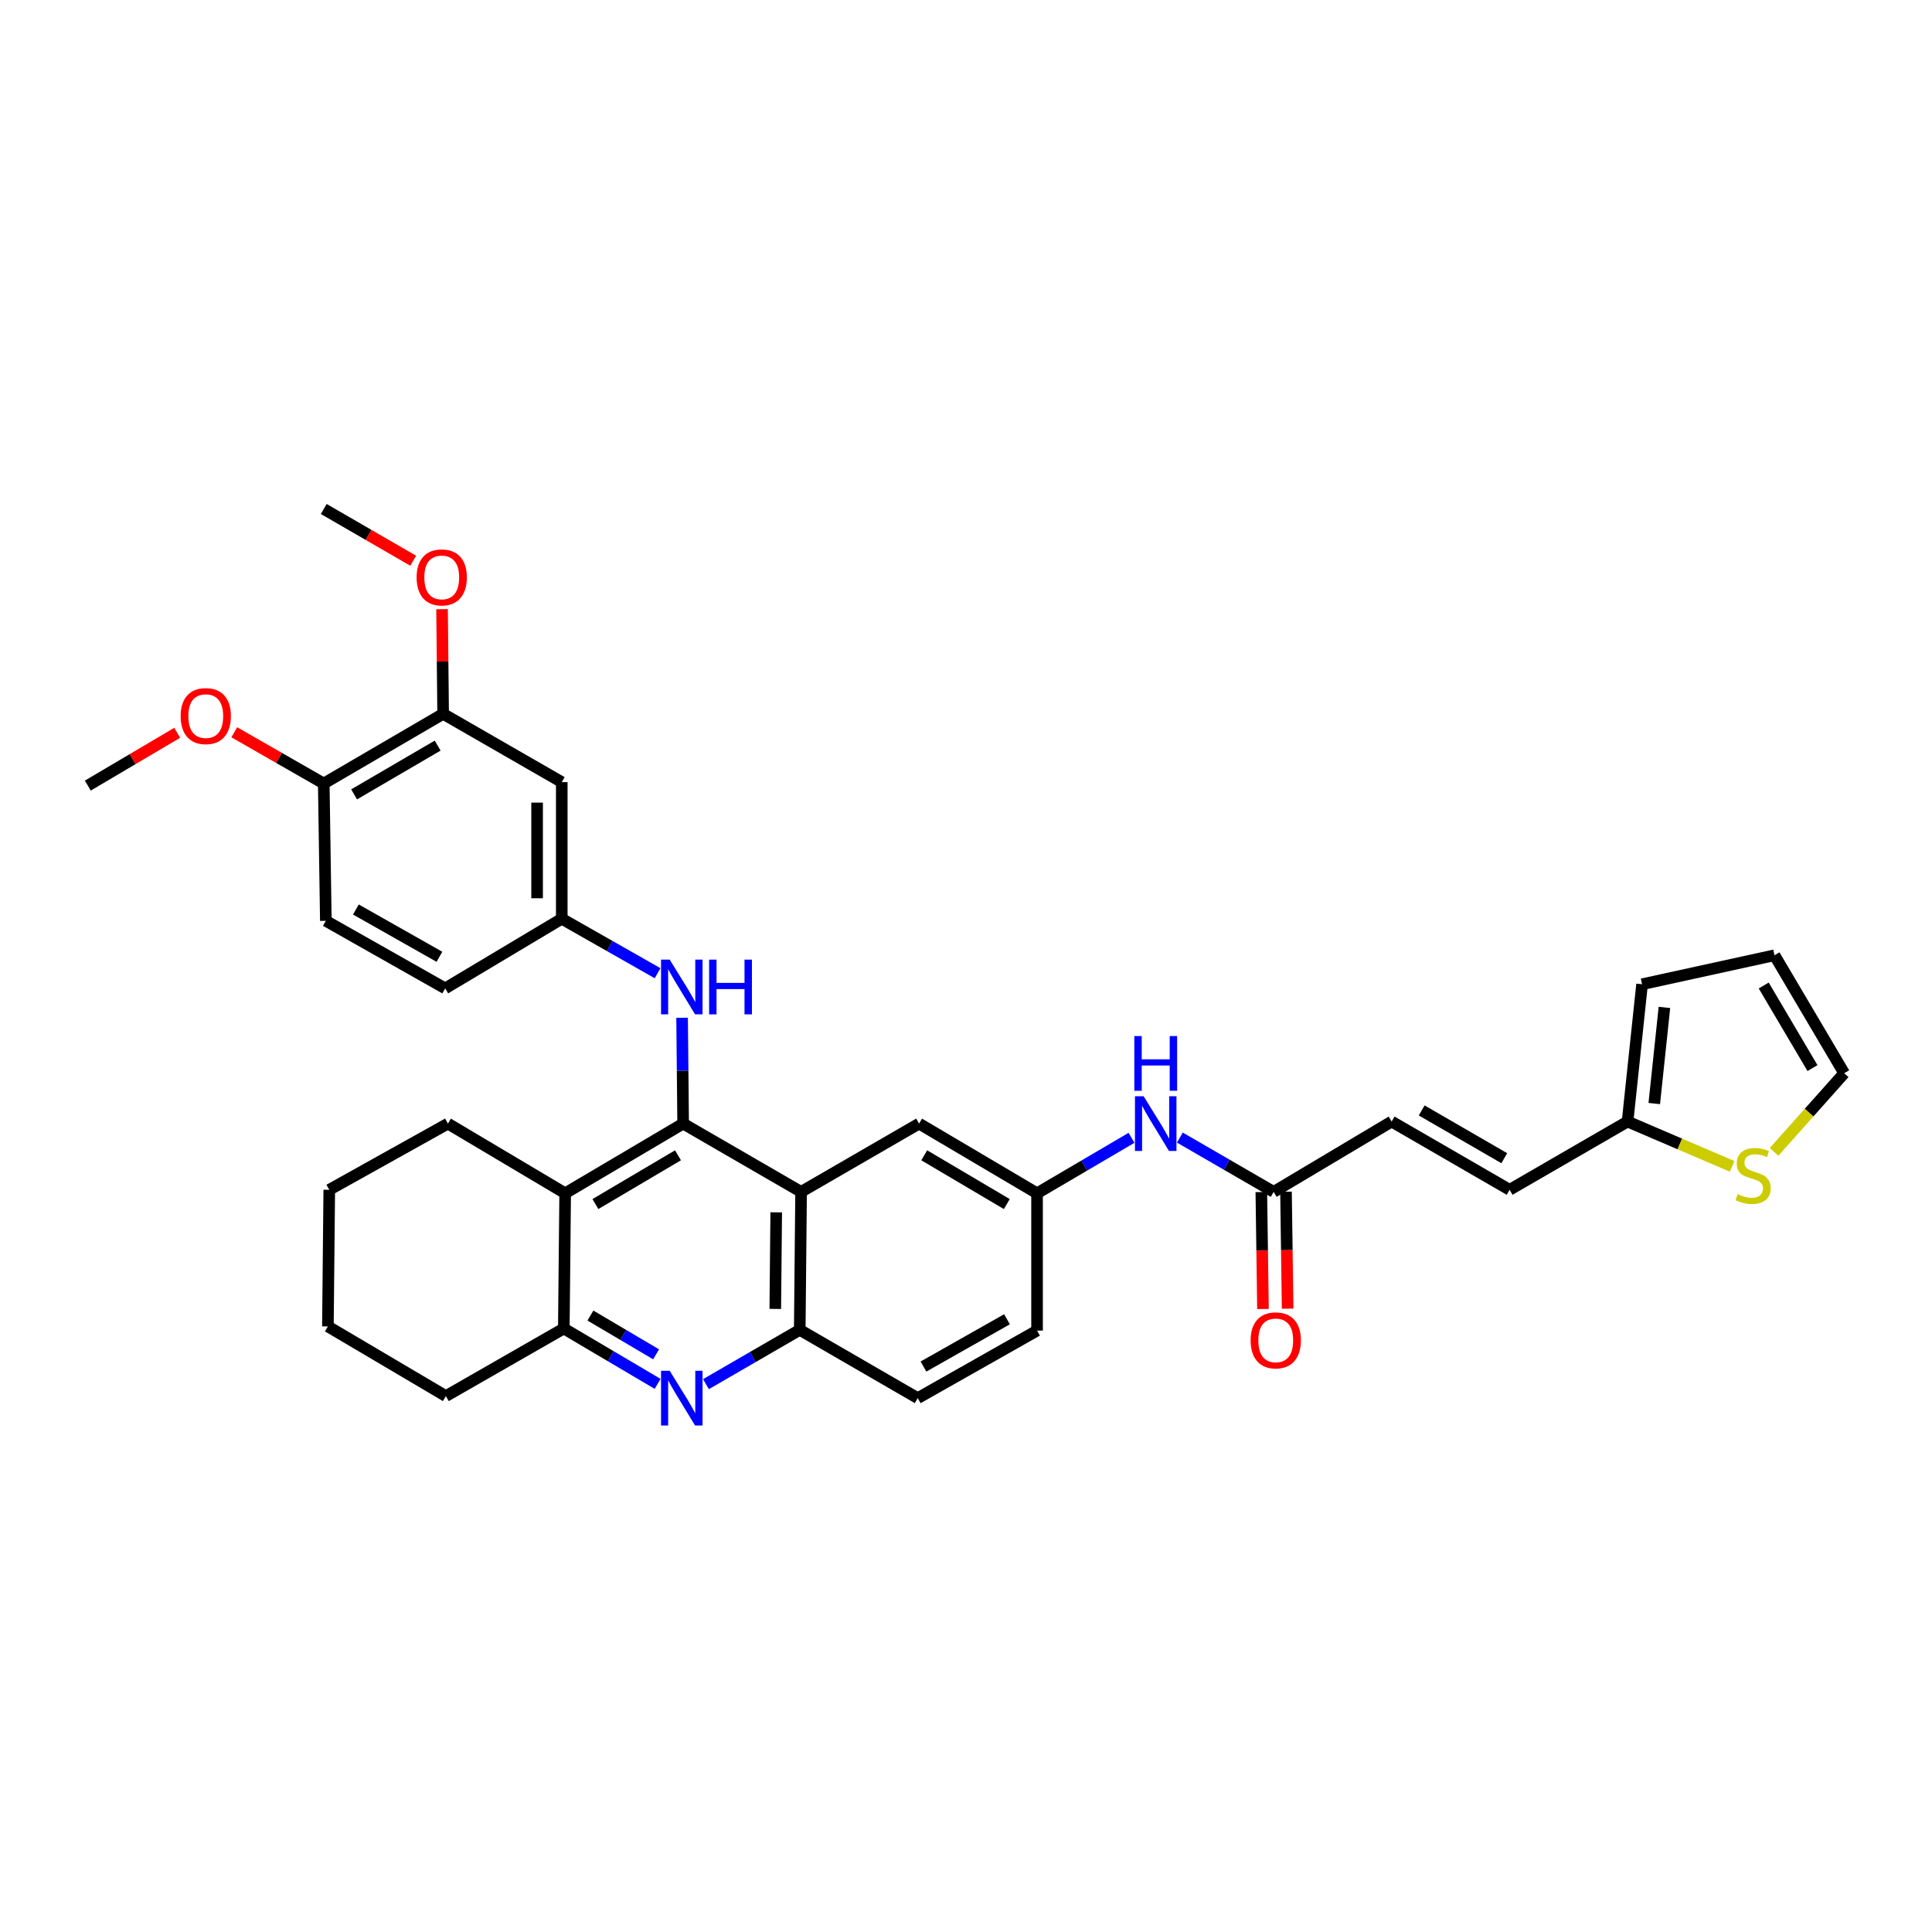<?xml version='1.0' encoding='iso-8859-1'?>
<svg version='1.1' baseProfile='full'
              xmlns='http://www.w3.org/2000/svg'
                      xmlns:rdkit='http://www.rdkit.org/xml'
                      xmlns:xlink='http://www.w3.org/1999/xlink'
                  xml:space='preserve'
width='1000px' height='1000px' viewBox='0 0 1000 1000'>
<!-- END OF HEADER -->
<rect style='opacity:1.0;fill:#FFFFFF;stroke:none' width='1000' height='1000' x='0' y='0'> </rect>
<path class='bond-0' d='M 353.592,581.574 L 414.642,616.912' style='fill:none;fill-rule:evenodd;stroke:#000000;stroke-width:6px;stroke-linecap:butt;stroke-linejoin:miter;stroke-opacity:1' />
<path class='bond-1' d='M 353.592,581.574 L 292.528,617.643' style='fill:none;fill-rule:evenodd;stroke:#000000;stroke-width:6px;stroke-linecap:butt;stroke-linejoin:miter;stroke-opacity:1' />
<path class='bond-1' d='M 350.925,597.978 L 308.18,623.226' style='fill:none;fill-rule:evenodd;stroke:#000000;stroke-width:6px;stroke-linecap:butt;stroke-linejoin:miter;stroke-opacity:1' />
<path class='bond-5' d='M 353.592,581.574 L 353.323,554.183' style='fill:none;fill-rule:evenodd;stroke:#000000;stroke-width:6px;stroke-linecap:butt;stroke-linejoin:miter;stroke-opacity:1' />
<path class='bond-5' d='M 353.323,554.183 L 353.053,526.792' style='fill:none;fill-rule:evenodd;stroke:#0000FF;stroke-width:6px;stroke-linecap:butt;stroke-linejoin:miter;stroke-opacity:1' />
<path class='bond-4' d='M 414.642,616.912 L 413.947,688.332' style='fill:none;fill-rule:evenodd;stroke:#000000;stroke-width:6px;stroke-linecap:butt;stroke-linejoin:miter;stroke-opacity:1' />
<path class='bond-4' d='M 401.771,627.501 L 401.284,677.495' style='fill:none;fill-rule:evenodd;stroke:#000000;stroke-width:6px;stroke-linecap:butt;stroke-linejoin:miter;stroke-opacity:1' />
<path class='bond-13' d='M 414.642,616.912 L 475.713,581.574' style='fill:none;fill-rule:evenodd;stroke:#000000;stroke-width:6px;stroke-linecap:butt;stroke-linejoin:miter;stroke-opacity:1' />
<path class='bond-3' d='M 292.528,617.643 L 291.832,687.623' style='fill:none;fill-rule:evenodd;stroke:#000000;stroke-width:6px;stroke-linecap:butt;stroke-linejoin:miter;stroke-opacity:1' />
<path class='bond-27' d='M 292.528,617.643 L 231.846,581.574' style='fill:none;fill-rule:evenodd;stroke:#000000;stroke-width:6px;stroke-linecap:butt;stroke-linejoin:miter;stroke-opacity:1' />
<path class='bond-2' d='M 340.384,716.289 L 316.108,701.956' style='fill:none;fill-rule:evenodd;stroke:#0000FF;stroke-width:6px;stroke-linecap:butt;stroke-linejoin:miter;stroke-opacity:1' />
<path class='bond-2' d='M 316.108,701.956 L 291.832,687.623' style='fill:none;fill-rule:evenodd;stroke:#000000;stroke-width:6px;stroke-linecap:butt;stroke-linejoin:miter;stroke-opacity:1' />
<path class='bond-2' d='M 339.592,700.995 L 322.599,690.962' style='fill:none;fill-rule:evenodd;stroke:#0000FF;stroke-width:6px;stroke-linecap:butt;stroke-linejoin:miter;stroke-opacity:1' />
<path class='bond-2' d='M 322.599,690.962 L 305.606,680.929' style='fill:none;fill-rule:evenodd;stroke:#000000;stroke-width:6px;stroke-linecap:butt;stroke-linejoin:miter;stroke-opacity:1' />
<path class='bond-34' d='M 365.4,716.438 L 389.674,702.385' style='fill:none;fill-rule:evenodd;stroke:#0000FF;stroke-width:6px;stroke-linecap:butt;stroke-linejoin:miter;stroke-opacity:1' />
<path class='bond-34' d='M 389.674,702.385 L 413.947,688.332' style='fill:none;fill-rule:evenodd;stroke:#000000;stroke-width:6px;stroke-linecap:butt;stroke-linejoin:miter;stroke-opacity:1' />
<path class='bond-29' d='M 291.832,687.623 L 230.782,722.613' style='fill:none;fill-rule:evenodd;stroke:#000000;stroke-width:6px;stroke-linecap:butt;stroke-linejoin:miter;stroke-opacity:1' />
<path class='bond-20' d='M 413.947,688.332 L 475.011,723.677' style='fill:none;fill-rule:evenodd;stroke:#000000;stroke-width:6px;stroke-linecap:butt;stroke-linejoin:miter;stroke-opacity:1' />
<path class='bond-15' d='M 340.37,503.741 L 315.569,489.641' style='fill:none;fill-rule:evenodd;stroke:#0000FF;stroke-width:6px;stroke-linecap:butt;stroke-linejoin:miter;stroke-opacity:1' />
<path class='bond-15' d='M 315.569,489.641 L 290.769,475.54' style='fill:none;fill-rule:evenodd;stroke:#000000;stroke-width:6px;stroke-linecap:butt;stroke-linejoin:miter;stroke-opacity:1' />
<path class='bond-6' d='M 842.425,580.511 L 781.375,615.834' style='fill:none;fill-rule:evenodd;stroke:#000000;stroke-width:6px;stroke-linecap:butt;stroke-linejoin:miter;stroke-opacity:1' />
<path class='bond-8' d='M 842.425,580.511 L 869.495,592.113' style='fill:none;fill-rule:evenodd;stroke:#000000;stroke-width:6px;stroke-linecap:butt;stroke-linejoin:miter;stroke-opacity:1' />
<path class='bond-8' d='M 869.495,592.113 L 896.564,603.716' style='fill:none;fill-rule:evenodd;stroke:#CCCC00;stroke-width:6px;stroke-linecap:butt;stroke-linejoin:miter;stroke-opacity:1' />
<path class='bond-19' d='M 842.425,580.511 L 849.93,509.445' style='fill:none;fill-rule:evenodd;stroke:#000000;stroke-width:6px;stroke-linecap:butt;stroke-linejoin:miter;stroke-opacity:1' />
<path class='bond-19' d='M 856.248,571.191 L 861.501,521.446' style='fill:none;fill-rule:evenodd;stroke:#000000;stroke-width:6px;stroke-linecap:butt;stroke-linejoin:miter;stroke-opacity:1' />
<path class='bond-7' d='M 659.247,616.912 L 634.973,602.862' style='fill:none;fill-rule:evenodd;stroke:#000000;stroke-width:6px;stroke-linecap:butt;stroke-linejoin:miter;stroke-opacity:1' />
<path class='bond-7' d='M 634.973,602.862 L 610.7,588.812' style='fill:none;fill-rule:evenodd;stroke:#0000FF;stroke-width:6px;stroke-linecap:butt;stroke-linejoin:miter;stroke-opacity:1' />
<path class='bond-11' d='M 659.247,616.912 L 720.311,580.511' style='fill:none;fill-rule:evenodd;stroke:#000000;stroke-width:6px;stroke-linecap:butt;stroke-linejoin:miter;stroke-opacity:1' />
<path class='bond-22' d='M 652.863,617.002 L 653.289,647.27' style='fill:none;fill-rule:evenodd;stroke:#000000;stroke-width:6px;stroke-linecap:butt;stroke-linejoin:miter;stroke-opacity:1' />
<path class='bond-22' d='M 653.289,647.27 L 653.714,677.538' style='fill:none;fill-rule:evenodd;stroke:#FF0000;stroke-width:6px;stroke-linecap:butt;stroke-linejoin:miter;stroke-opacity:1' />
<path class='bond-22' d='M 665.63,616.823 L 666.055,647.09' style='fill:none;fill-rule:evenodd;stroke:#000000;stroke-width:6px;stroke-linecap:butt;stroke-linejoin:miter;stroke-opacity:1' />
<path class='bond-22' d='M 666.055,647.09 L 666.48,677.358' style='fill:none;fill-rule:evenodd;stroke:#FF0000;stroke-width:6px;stroke-linecap:butt;stroke-linejoin:miter;stroke-opacity:1' />
<path class='bond-18' d='M 918.262,596.197 L 936.404,575.852' style='fill:none;fill-rule:evenodd;stroke:#CCCC00;stroke-width:6px;stroke-linecap:butt;stroke-linejoin:miter;stroke-opacity:1' />
<path class='bond-18' d='M 936.404,575.852 L 954.545,555.507' style='fill:none;fill-rule:evenodd;stroke:#000000;stroke-width:6px;stroke-linecap:butt;stroke-linejoin:miter;stroke-opacity:1' />
<path class='bond-9' d='M 290.769,404.829 L 290.769,475.54' style='fill:none;fill-rule:evenodd;stroke:#000000;stroke-width:6px;stroke-linecap:butt;stroke-linejoin:miter;stroke-opacity:1' />
<path class='bond-9' d='M 278.001,415.436 L 278.001,464.934' style='fill:none;fill-rule:evenodd;stroke:#000000;stroke-width:6px;stroke-linecap:butt;stroke-linejoin:miter;stroke-opacity:1' />
<path class='bond-10' d='M 290.769,404.829 L 229.364,369.484' style='fill:none;fill-rule:evenodd;stroke:#000000;stroke-width:6px;stroke-linecap:butt;stroke-linejoin:miter;stroke-opacity:1' />
<path class='bond-26' d='M 229.364,369.484 L 229.087,342.396' style='fill:none;fill-rule:evenodd;stroke:#000000;stroke-width:6px;stroke-linecap:butt;stroke-linejoin:miter;stroke-opacity:1' />
<path class='bond-26' d='M 229.087,342.396 L 228.809,315.308' style='fill:none;fill-rule:evenodd;stroke:#FF0000;stroke-width:6px;stroke-linecap:butt;stroke-linejoin:miter;stroke-opacity:1' />
<path class='bond-37' d='M 229.364,369.484 L 167.576,405.553' style='fill:none;fill-rule:evenodd;stroke:#000000;stroke-width:6px;stroke-linecap:butt;stroke-linejoin:miter;stroke-opacity:1' />
<path class='bond-37' d='M 226.532,385.921 L 183.281,411.169' style='fill:none;fill-rule:evenodd;stroke:#000000;stroke-width:6px;stroke-linecap:butt;stroke-linejoin:miter;stroke-opacity:1' />
<path class='bond-12' d='M 720.311,580.511 L 781.375,615.834' style='fill:none;fill-rule:evenodd;stroke:#000000;stroke-width:6px;stroke-linecap:butt;stroke-linejoin:miter;stroke-opacity:1' />
<path class='bond-12' d='M 735.864,574.757 L 778.609,599.484' style='fill:none;fill-rule:evenodd;stroke:#000000;stroke-width:6px;stroke-linecap:butt;stroke-linejoin:miter;stroke-opacity:1' />
<path class='bond-16' d='M 475.713,581.574 L 536.778,617.643' style='fill:none;fill-rule:evenodd;stroke:#000000;stroke-width:6px;stroke-linecap:butt;stroke-linejoin:miter;stroke-opacity:1' />
<path class='bond-16' d='M 478.38,597.978 L 521.125,623.226' style='fill:none;fill-rule:evenodd;stroke:#000000;stroke-width:6px;stroke-linecap:butt;stroke-linejoin:miter;stroke-opacity:1' />
<path class='bond-14' d='M 585.676,588.927 L 561.227,603.285' style='fill:none;fill-rule:evenodd;stroke:#0000FF;stroke-width:6px;stroke-linecap:butt;stroke-linejoin:miter;stroke-opacity:1' />
<path class='bond-14' d='M 561.227,603.285 L 536.778,617.643' style='fill:none;fill-rule:evenodd;stroke:#000000;stroke-width:6px;stroke-linecap:butt;stroke-linejoin:miter;stroke-opacity:1' />
<path class='bond-24' d='M 290.769,475.54 L 230.428,511.587' style='fill:none;fill-rule:evenodd;stroke:#000000;stroke-width:6px;stroke-linecap:butt;stroke-linejoin:miter;stroke-opacity:1' />
<path class='bond-25' d='M 536.778,617.643 L 536.778,688.708' style='fill:none;fill-rule:evenodd;stroke:#000000;stroke-width:6px;stroke-linecap:butt;stroke-linejoin:miter;stroke-opacity:1' />
<path class='bond-17' d='M 167.576,405.553 L 168.654,476.618' style='fill:none;fill-rule:evenodd;stroke:#000000;stroke-width:6px;stroke-linecap:butt;stroke-linejoin:miter;stroke-opacity:1' />
<path class='bond-28' d='M 167.576,405.553 L 144.42,392.289' style='fill:none;fill-rule:evenodd;stroke:#000000;stroke-width:6px;stroke-linecap:butt;stroke-linejoin:miter;stroke-opacity:1' />
<path class='bond-28' d='M 144.42,392.289 L 121.264,379.024' style='fill:none;fill-rule:evenodd;stroke:#FF0000;stroke-width:6px;stroke-linecap:butt;stroke-linejoin:miter;stroke-opacity:1' />
<path class='bond-38' d='M 954.545,555.507 L 918.477,494.443' style='fill:none;fill-rule:evenodd;stroke:#000000;stroke-width:6px;stroke-linecap:butt;stroke-linejoin:miter;stroke-opacity:1' />
<path class='bond-38' d='M 938.142,552.841 L 912.894,510.096' style='fill:none;fill-rule:evenodd;stroke:#000000;stroke-width:6px;stroke-linecap:butt;stroke-linejoin:miter;stroke-opacity:1' />
<path class='bond-21' d='M 849.93,509.445 L 918.477,494.443' style='fill:none;fill-rule:evenodd;stroke:#000000;stroke-width:6px;stroke-linecap:butt;stroke-linejoin:miter;stroke-opacity:1' />
<path class='bond-36' d='M 475.011,723.677 L 536.778,688.708' style='fill:none;fill-rule:evenodd;stroke:#000000;stroke-width:6px;stroke-linecap:butt;stroke-linejoin:miter;stroke-opacity:1' />
<path class='bond-36' d='M 477.986,707.321 L 521.222,682.843' style='fill:none;fill-rule:evenodd;stroke:#000000;stroke-width:6px;stroke-linecap:butt;stroke-linejoin:miter;stroke-opacity:1' />
<path class='bond-23' d='M 168.654,476.618 L 230.428,511.587' style='fill:none;fill-rule:evenodd;stroke:#000000;stroke-width:6px;stroke-linecap:butt;stroke-linejoin:miter;stroke-opacity:1' />
<path class='bond-23' d='M 184.21,470.753 L 227.451,495.231' style='fill:none;fill-rule:evenodd;stroke:#000000;stroke-width:6px;stroke-linecap:butt;stroke-linejoin:miter;stroke-opacity:1' />
<path class='bond-30' d='M 213.877,290.239 L 190.726,276.844' style='fill:none;fill-rule:evenodd;stroke:#FF0000;stroke-width:6px;stroke-linecap:butt;stroke-linejoin:miter;stroke-opacity:1' />
<path class='bond-30' d='M 190.726,276.844 L 167.576,263.45' style='fill:none;fill-rule:evenodd;stroke:#000000;stroke-width:6px;stroke-linecap:butt;stroke-linejoin:miter;stroke-opacity:1' />
<path class='bond-32' d='M 231.846,581.574 L 170.427,615.834' style='fill:none;fill-rule:evenodd;stroke:#000000;stroke-width:6px;stroke-linecap:butt;stroke-linejoin:miter;stroke-opacity:1' />
<path class='bond-31' d='M 91.732,379.292 L 68.593,392.954' style='fill:none;fill-rule:evenodd;stroke:#FF0000;stroke-width:6px;stroke-linecap:butt;stroke-linejoin:miter;stroke-opacity:1' />
<path class='bond-31' d='M 68.593,392.954 L 45.455,406.617' style='fill:none;fill-rule:evenodd;stroke:#000000;stroke-width:6px;stroke-linecap:butt;stroke-linejoin:miter;stroke-opacity:1' />
<path class='bond-35' d='M 230.782,722.613 L 169.718,686.559' style='fill:none;fill-rule:evenodd;stroke:#000000;stroke-width:6px;stroke-linecap:butt;stroke-linejoin:miter;stroke-opacity:1' />
<path class='bond-33' d='M 170.427,615.834 L 169.718,686.559' style='fill:none;fill-rule:evenodd;stroke:#000000;stroke-width:6px;stroke-linecap:butt;stroke-linejoin:miter;stroke-opacity:1' />
<path  class='atom-3' d='M 346.637 709.517
L 355.917 724.517
Q 356.837 725.997, 358.317 728.677
Q 359.797 731.357, 359.877 731.517
L 359.877 709.517
L 363.637 709.517
L 363.637 737.837
L 359.757 737.837
L 349.797 721.437
Q 348.637 719.517, 347.397 717.317
Q 346.197 715.117, 345.837 714.437
L 345.837 737.837
L 342.157 737.837
L 342.157 709.517
L 346.637 709.517
' fill='#0000FF'/>
<path  class='atom-6' d='M 346.637 496.704
L 355.917 511.704
Q 356.837 513.184, 358.317 515.864
Q 359.797 518.544, 359.877 518.704
L 359.877 496.704
L 363.637 496.704
L 363.637 525.024
L 359.757 525.024
L 349.797 508.624
Q 348.637 506.704, 347.397 504.504
Q 346.197 502.304, 345.837 501.624
L 345.837 525.024
L 342.157 525.024
L 342.157 496.704
L 346.637 496.704
' fill='#0000FF'/>
<path  class='atom-6' d='M 367.037 496.704
L 370.877 496.704
L 370.877 508.744
L 385.357 508.744
L 385.357 496.704
L 389.197 496.704
L 389.197 525.024
L 385.357 525.024
L 385.357 511.944
L 370.877 511.944
L 370.877 525.024
L 367.037 525.024
L 367.037 496.704
' fill='#0000FF'/>
<path  class='atom-9' d='M 899.412 618.085
Q 899.732 618.205, 901.052 618.765
Q 902.372 619.325, 903.812 619.685
Q 905.292 620.005, 906.732 620.005
Q 909.412 620.005, 910.972 618.725
Q 912.532 617.405, 912.532 615.125
Q 912.532 613.565, 911.732 612.605
Q 910.972 611.645, 909.772 611.125
Q 908.572 610.605, 906.572 610.005
Q 904.052 609.245, 902.532 608.525
Q 901.052 607.805, 899.972 606.285
Q 898.932 604.765, 898.932 602.205
Q 898.932 598.645, 901.332 596.445
Q 903.772 594.245, 908.572 594.245
Q 911.852 594.245, 915.572 595.805
L 914.652 598.885
Q 911.252 597.485, 908.692 597.485
Q 905.932 597.485, 904.412 598.645
Q 902.892 599.765, 902.932 601.725
Q 902.932 603.245, 903.692 604.165
Q 904.492 605.085, 905.612 605.605
Q 906.772 606.125, 908.692 606.725
Q 911.252 607.525, 912.772 608.325
Q 914.292 609.125, 915.372 610.765
Q 916.492 612.365, 916.492 615.125
Q 916.492 619.045, 913.852 621.165
Q 911.252 623.245, 906.892 623.245
Q 904.372 623.245, 902.452 622.685
Q 900.572 622.165, 898.332 621.245
L 899.412 618.085
' fill='#CCCC00'/>
<path  class='atom-15' d='M 591.937 567.414
L 601.217 582.414
Q 602.137 583.894, 603.617 586.574
Q 605.097 589.254, 605.177 589.414
L 605.177 567.414
L 608.937 567.414
L 608.937 595.734
L 605.057 595.734
L 595.097 579.334
Q 593.937 577.414, 592.697 575.214
Q 591.497 573.014, 591.137 572.334
L 591.137 595.734
L 587.457 595.734
L 587.457 567.414
L 591.937 567.414
' fill='#0000FF'/>
<path  class='atom-15' d='M 587.117 536.262
L 590.957 536.262
L 590.957 548.302
L 605.437 548.302
L 605.437 536.262
L 609.277 536.262
L 609.277 564.582
L 605.437 564.582
L 605.437 551.502
L 590.957 551.502
L 590.957 564.582
L 587.117 564.582
L 587.117 536.262
' fill='#0000FF'/>
<path  class='atom-23' d='M 647.325 693.768
Q 647.325 686.968, 650.685 683.168
Q 654.045 679.368, 660.325 679.368
Q 666.605 679.368, 669.965 683.168
Q 673.325 686.968, 673.325 693.768
Q 673.325 700.648, 669.925 704.568
Q 666.525 708.448, 660.325 708.448
Q 654.085 708.448, 650.685 704.568
Q 647.325 700.688, 647.325 693.768
M 660.325 705.248
Q 664.645 705.248, 666.965 702.368
Q 669.325 699.448, 669.325 693.768
Q 669.325 688.208, 666.965 685.408
Q 664.645 682.568, 660.325 682.568
Q 656.005 682.568, 653.645 685.368
Q 651.325 688.168, 651.325 693.768
Q 651.325 699.488, 653.645 702.368
Q 656.005 705.248, 660.325 705.248
' fill='#FF0000'/>
<path  class='atom-27' d='M 215.64 298.861
Q 215.64 292.061, 219 288.261
Q 222.36 284.461, 228.64 284.461
Q 234.92 284.461, 238.28 288.261
Q 241.64 292.061, 241.64 298.861
Q 241.64 305.741, 238.24 309.661
Q 234.84 313.541, 228.64 313.541
Q 222.4 313.541, 219 309.661
Q 215.64 305.781, 215.64 298.861
M 228.64 310.341
Q 232.96 310.341, 235.28 307.461
Q 237.64 304.541, 237.64 298.861
Q 237.64 293.301, 235.28 290.501
Q 232.96 287.661, 228.64 287.661
Q 224.32 287.661, 221.96 290.461
Q 219.64 293.261, 219.64 298.861
Q 219.64 304.581, 221.96 307.461
Q 224.32 310.341, 228.64 310.341
' fill='#FF0000'/>
<path  class='atom-29' d='M 93.505 370.65
Q 93.505 363.85, 96.865 360.05
Q 100.225 356.25, 106.505 356.25
Q 112.785 356.25, 116.145 360.05
Q 119.505 363.85, 119.505 370.65
Q 119.505 377.53, 116.105 381.45
Q 112.705 385.33, 106.505 385.33
Q 100.265 385.33, 96.865 381.45
Q 93.505 377.57, 93.505 370.65
M 106.505 382.13
Q 110.825 382.13, 113.145 379.25
Q 115.505 376.33, 115.505 370.65
Q 115.505 365.09, 113.145 362.29
Q 110.825 359.45, 106.505 359.45
Q 102.185 359.45, 99.825 362.25
Q 97.505 365.05, 97.505 370.65
Q 97.505 376.37, 99.825 379.25
Q 102.185 382.13, 106.505 382.13
' fill='#FF0000'/>
</svg>
